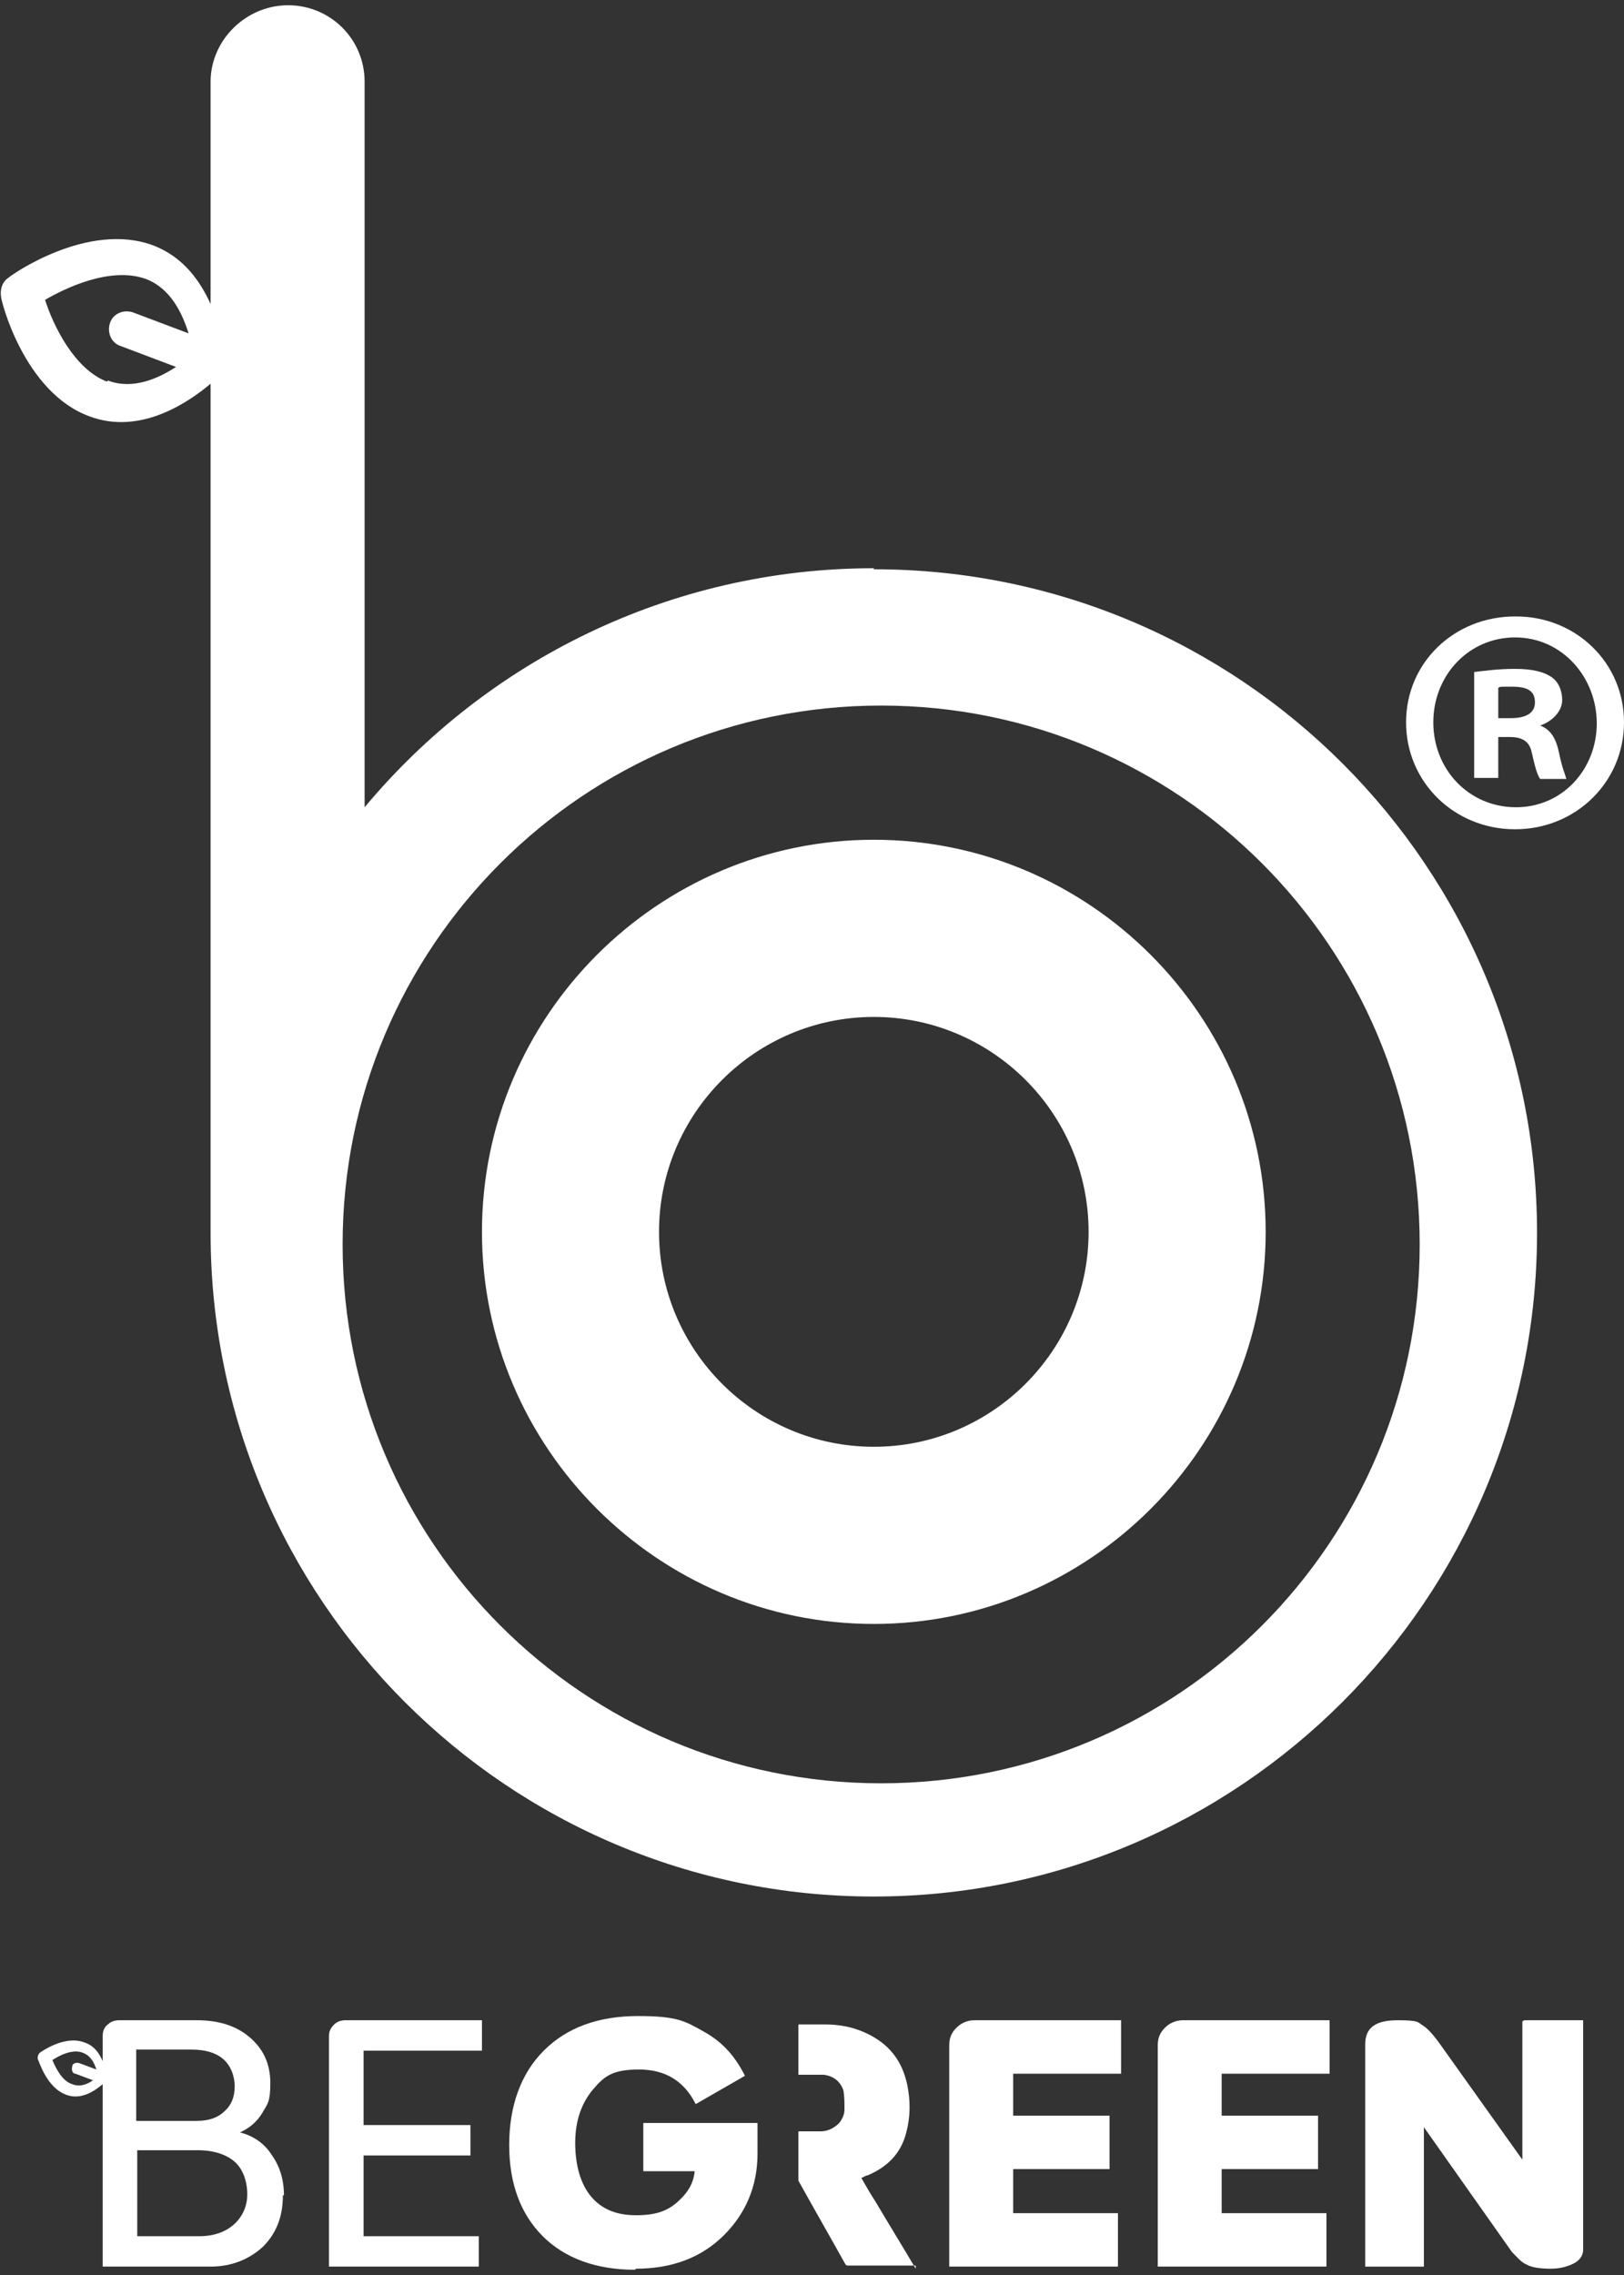 <?xml version="1.0" encoding="UTF-8"?>
<svg id="Capa_1" data-name="Capa 1" xmlns="http://www.w3.org/2000/svg" version="1.1" viewBox="0 0 155 217">
  <rect x="0" y="0" width="155" height="217" fill="#333333" stroke="none"/>
  <defs>
    <style>
      .cls-1 {
        fill: #fff;
        stroke-width: 0px;
      }
    </style>
  </defs>
  <path class="cls-1" d="M83.4,97c11.3,0,20.5,9.2,20.5,20.5s-9.2,20.5-20.5,20.5-20.5-9.2-20.5-20.5,9.2-20.5,20.5-20.5M83.4,154.9c20.6,0,37.4-16.8,37.4-37.4s-16.8-37.4-37.4-37.4-37.4,16.8-37.4,37.4,16.8,37.4,37.4,37.4"/>
  <path class="cls-1" d="M46,195.6h-11.3v7.1h10.2v2.9h-10.2v7.7h11v2.9h-14.3v-22c0-.5.2-.8.5-1.1.3-.3.7-.4,1.1-.4h13v2.9Z"/>
  <path class="cls-1" d="M60.6,216.5c-3.7,0-6.7-1.1-8.8-3.2-2.1-2.1-3.2-5-3.2-8.7s1.1-6.8,3.3-9c2.2-2.2,5.2-3.3,9-3.3s4.5.5,6.3,1.5c1.8,1,3,2.4,3.9,4.2l-4.7,2.7c-1.1-2.2-2.9-3.3-5.4-3.3s-3.3.6-4.4,1.9c-1.1,1.3-1.7,3-1.7,5.1s.5,3.9,1.5,5.1c1,1.2,2.4,1.8,4.3,1.8s3-.4,4-1.3c1-.9,1.5-1.8,1.6-2.9h-4.9v-4.6h10.9v2.9c0,3.1-1.1,5.7-3.2,7.8-2.1,2.1-4.9,3.2-8.4,3.2"/>
  <path class="cls-1" d="M107,197.8h-10.3v4h9.2v5.1h-9.2v4.2h10v5.1h-16.1v-21.1c0-.7.2-1.2.7-1.7.4-.4,1-.7,1.7-.7h14v5.1Z"/>
  <path class="cls-1" d="M126.9,197.8h-10.3v4h9.2v5.1h-9.2v4.2h10v5.1h-16.1v-21.1c0-.7.2-1.2.7-1.7.4-.4,1-.7,1.7-.7h14v5.1Z"/>
  <path class="cls-1" d="M145.5,192.7h5.6v21.9c0,.5-.3,1-.9,1.3-.6.3-1.3.5-2.2.5s-1.8-.1-2.3-.4c-.5-.2-.9-.7-1.4-1.2l-8.4-11.9v13.3h-5.6v-21.2c0-1.6,1-2.3,3.1-2.3s1.9.2,2.4.5c.5.3,1.1,1,1.8,2l7.7,10.8v-13.2Z"/>
  <path class="cls-1" d="M13,213.3h6c1.4,0,2.5-.4,3.3-1.1.8-.7,1.3-1.7,1.3-2.9s-.4-2.4-1.2-3.1c-.8-.7-2-1.1-3.5-1.1h-5.8v8.2ZM13,202.3h5.8c1.1,0,2-.3,2.6-.9.7-.6,1-1.4,1-2.4s-.4-2-1.1-2.6c-.7-.6-1.7-.9-3-.9h-5.3v6.8ZM8.8,198.4l-1.6-.6c-.3,0-.4-.4-.3-.7,0-.3.4-.4.7-.3l1.6.6c-.2-.6-.5-1.3-1.3-1.6-1-.4-2.3.3-2.9.7.3.7.9,2,1.9,2.3.7.3,1.5,0,2-.4M27,209.4c0,2-.6,3.6-1.9,4.9-1.3,1.2-3,1.9-5,1.9h-10.3v-17.4h0c-.6.5-2,1.6-3.5,1-1.9-.7-2.6-3.3-2.7-3.4,0-.2,0-.4.2-.6,0,0,2.3-1.7,4.2-1,1,.3,1.5,1.1,1.8,1.8v-2.4c0-.5.2-.9.5-1.1.3-.3.7-.4,1.1-.4h7.4c2,0,3.7.5,5,1.6,1.3,1.1,2,2.5,2,4.4s-.3,2-.8,2.9c-.5.8-1.2,1.4-2.1,1.8h0c1.2.3,2.3,1,3,2.1.8,1.1,1.2,2.4,1.2,3.9"/>
  <path class="cls-1" d="M87.4,216.1s0,0-.1,0c-2.1,0-4.3,0-6.4,0,0,0-.1,0-.2-.1-1.5-2.7-3-5.3-4.5-8,0,0,0,0,0-.1,0-1.5,0-3,0-4.5,0-.1,0-.1.1-.1.7,0,1.3,0,2,0,.7,0,1.3-.3,1.8-.8.3-.4.5-.8.5-1.3,0-.6,0-1.2-.1-1.8-.3-.9-1-1.4-1.9-1.5-.7,0-1.3,0-2,0-.1,0-.3,0-.4,0,0,0,0-.2,0-.3,0-1.5,0-3,0-4.4,0-.1,0-.1.1-.1.8,0,1.6,0,2.4,0,1.3,0,2.6.2,3.9.8,2.2,1,3.5,2.6,4,5,.3,1.5.3,3-.1,4.5-.5,2-1.8,3.3-3.7,4.1-.2,0-.4.2-.5.2-.1,0-.1,0,0,.2.4.7.8,1.4,1.2,2,1.3,2.2,2.6,4.3,3.9,6.5,0,0,0,0,0,.1"/>
  <path class="cls-1" d="M10.2,36.4c-3.1-1.2-5.1-5.3-5.9-7.8,1.9-1.1,6.2-3.2,9.6-2,2.4.9,3.5,3.3,4.1,5.2l-5.3-2c-.9-.3-1.9.1-2.2,1-.3.9.1,1.9,1,2.2l5.3,2c-1.7,1.1-4.1,2.2-6.5,1.3M84.1,170.1c-28.4,0-51.4-23-51.4-51.4s23-51.4,51.4-51.4,51.4,23,51.4,51.4-23,51.4-51.4,51.4M83.4,54.2c-19.5,0-37,8.9-48.6,22.8V7.8c0-4.1-3.3-7.3-7.3-7.3s-7.4,3.3-7.4,7.3v21.2c-1-2.2-2.6-4.5-5.5-5.6-6.2-2.3-13.5,2.8-13.8,3.1-.6.4-.8,1.1-.7,1.8,0,.4,2.2,9.1,8.4,11.4,5,1.9,9.7-1.5,11.6-3.1h0v81c0,35,28.4,63.3,63.3,63.3s63.3-28.4,63.3-63.3-28.3-63.3-63.3-63.3"/>
  <path class="cls-1" d="M143.1,68.5h1.1c1.3,0,2.3-.4,2.3-1.5s-.7-1.5-2.2-1.5-1,0-1.3.1v2.9ZM143,74.2h-2.3v-10.1c.9-.1,2.2-.3,3.9-.3s2.8.3,3.5.8c.6.4,1,1.2,1,2.2s-.9,2-2.1,2.4h0c1,.4,1.5,1.2,1.8,2.6.3,1.5.6,2.1.7,2.5h-2.5c-.3-.4-.5-1.2-.8-2.5-.2-1-.8-1.5-2.1-1.5h-1.1v4ZM144.6,60.8c-4.4,0-7.8,3.6-7.8,8.1s3.4,8.1,7.9,8.1c4.4,0,7.7-3.6,7.7-8s-3.3-8.2-7.8-8.2h0ZM144.7,58.8c5.7,0,10.3,4.4,10.3,10.1s-4.6,10.2-10.4,10.2-10.4-4.5-10.4-10.2,4.6-10.1,10.4-10.1h0Z"/>
</svg>